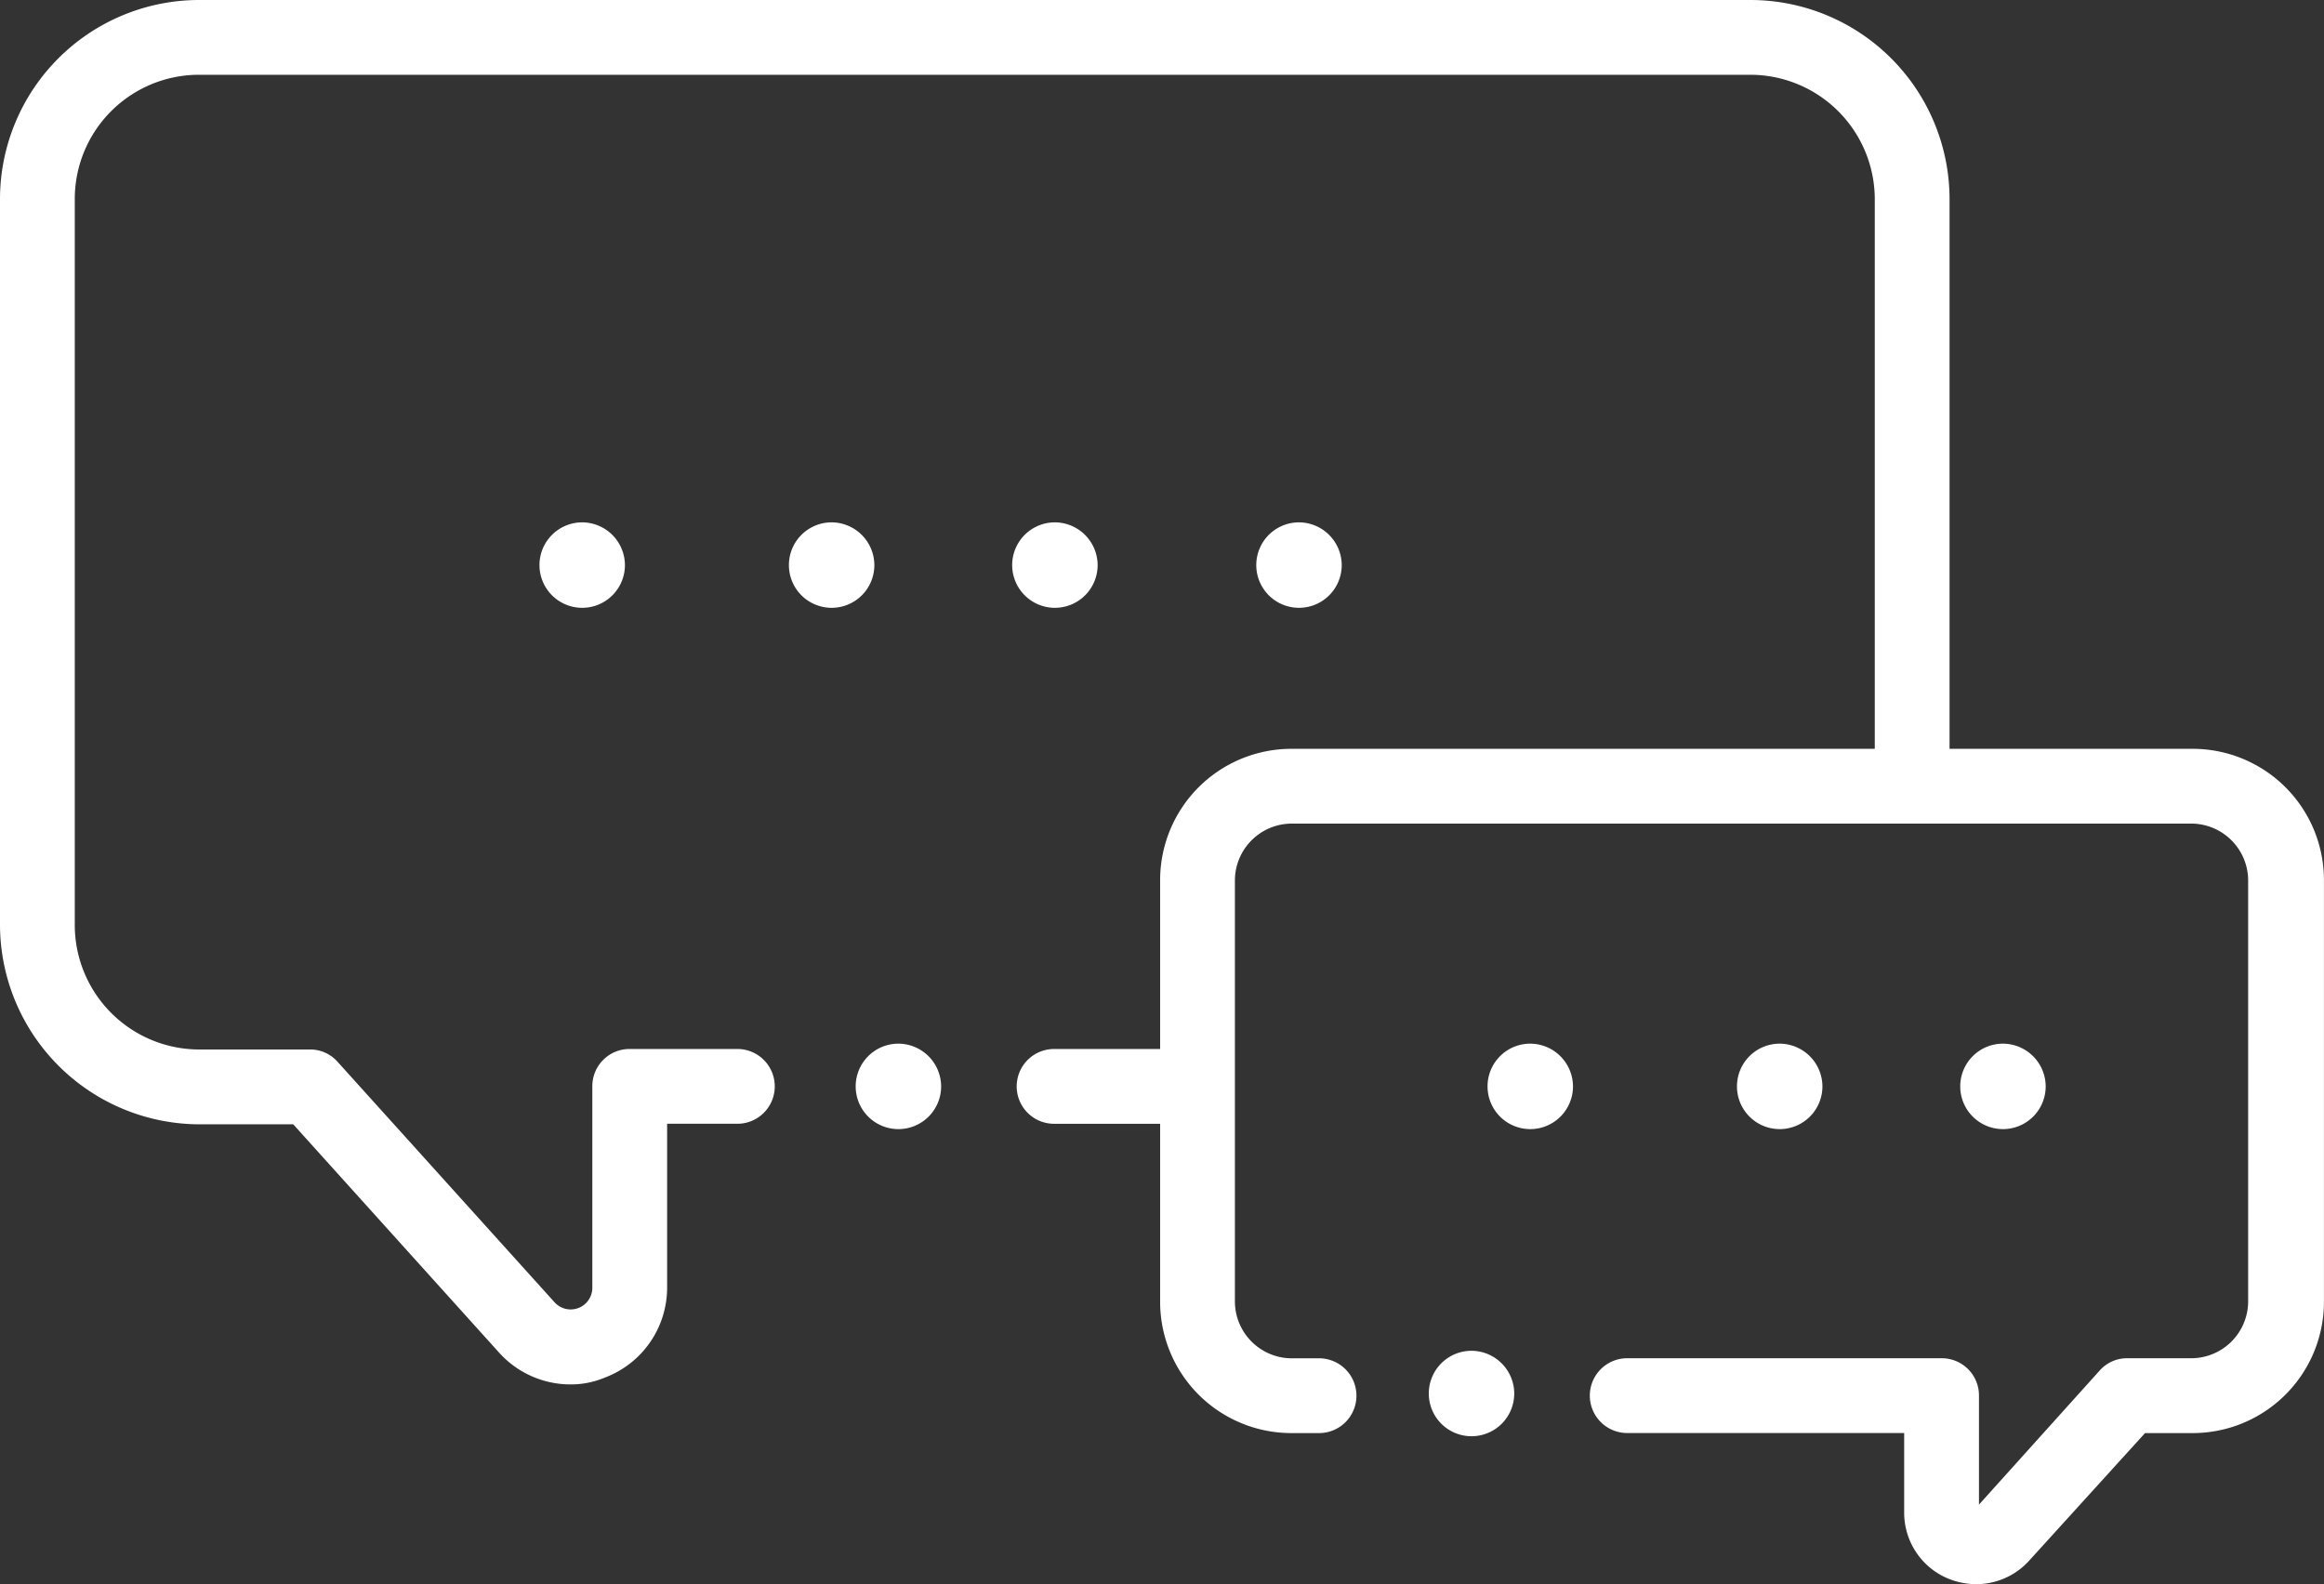 <svg id="Group_3294" data-name="Group 3294" xmlns="http://www.w3.org/2000/svg" viewBox="0 0 129.883 88.539">
  <rect x="0" y="0" width="129.883" height="88.539" fill="#333333" stroke="none"/>
  <defs>
    <style>
      .cls-1 {
        fill: #fff;
      }
    </style>
  </defs>
  <g id="Group_3277" data-name="Group 3277" transform="translate(30.15 29.194)">
    <path id="Path_3604" data-name="Path 3604" class="cls-1" d="M105.776,100.188a2.388,2.388,0,1,1-2.388-2.388,2.4,2.4,0,0,1,2.388,2.388Zm0,0" transform="translate(-101 -97.8)"/>
  </g>
  <g id="Group_3278" data-name="Group 3278" transform="translate(44.09 29.194)">
    <path id="Path_3605" data-name="Path 3605" class="cls-1" d="M152.476,100.188a2.388,2.388,0,1,1-2.388-2.388,2.4,2.4,0,0,1,2.388,2.388Zm0,0" transform="translate(-147.7 -97.8)"/>
  </g>
  <g id="Group_3279" data-name="Group 3279" transform="translate(56.568 29.194)">
    <path id="Path_3606" data-name="Path 3606" class="cls-1" d="M194.276,100.188a2.388,2.388,0,1,1-2.388-2.388,2.4,2.4,0,0,1,2.388,2.388Zm0,0" transform="translate(-189.5 -97.8)"/>
  </g>
  <g id="Group_3280" data-name="Group 3280" transform="translate(70.21 29.194)">
    <path id="Path_3607" data-name="Path 3607" class="cls-1" d="M239.976,100.188a2.388,2.388,0,1,1-2.388-2.388,2.4,2.4,0,0,1,2.388,2.388Zm0,0" transform="translate(-235.2 -97.8)"/>
  </g>
  <g id="Group_3284" data-name="Group 3284" transform="translate(83.135 58.329)">
    <g id="Group_3281" data-name="Group 3281">
      <path id="Path_3608" data-name="Path 3608" class="cls-1" d="M283.276,197.788a2.388,2.388,0,1,1-2.388-2.388,2.4,2.4,0,0,1,2.388,2.388Zm0,0" transform="translate(-278.5 -195.4)"/>
    </g>
    <g id="Group_3282" data-name="Group 3282" transform="translate(13.94)">
      <path id="Path_3609" data-name="Path 3609" class="cls-1" d="M329.976,197.788a2.388,2.388,0,1,1-2.388-2.388,2.4,2.4,0,0,1,2.388,2.388Zm0,0" transform="translate(-325.2 -195.4)"/>
    </g>
    <g id="Group_3283" data-name="Group 3283" transform="translate(26.418)">
      <path id="Path_3610" data-name="Path 3610" class="cls-1" d="M371.776,197.788a2.388,2.388,0,1,1-2.388-2.388,2.4,2.4,0,0,1,2.388,2.388Zm0,0" transform="translate(-367 -195.4)"/>
    </g>
  </g>
  <g id="Group_3285" data-name="Group 3285" transform="translate(47.822 58.329)">
    <path id="Path_3611" data-name="Path 3611" class="cls-1" d="M164.976,197.788a2.388,2.388,0,1,1-2.388-2.388,2.4,2.4,0,0,1,2.388,2.388Zm0,0" transform="translate(-160.2 -195.4)"/>
  </g>
  <g id="Group_3286" data-name="Group 3286" transform="translate(79.852 75.494)">
    <path id="Path_3612" data-name="Path 3612" class="cls-1" d="M272.276,255.288a2.388,2.388,0,1,1-2.388-2.388,2.4,2.4,0,0,1,2.388,2.388Zm0,0" transform="translate(-267.5 -252.9)"/>
  </g>
  <g id="Group_3287" data-name="Group 3287">
    <path id="Path_3613" data-name="Path 3613" class="cls-1" d="M31.881,77.374a5.374,5.374,0,0,1-4-1.791L16.388,62.837H11.134A11.173,11.173,0,0,1,0,51.7V11.134A11.135,11.135,0,0,1,11.134,0H97.822a11.135,11.135,0,0,1,11.134,11.134V42.389a2.09,2.09,0,1,1-4.179,0V11.134a6.962,6.962,0,0,0-6.955-6.955H11.134a6.943,6.943,0,0,0-6.955,6.955V51.7a6.962,6.962,0,0,0,6.955,6.955h6.179a2.036,2.036,0,0,1,1.552.687l12.12,13.433a1.212,1.212,0,0,0,2.119-.836V60.717a2.077,2.077,0,0,1,2.09-2.09h5.97a2.09,2.09,0,1,1,0,4.179H37.284v9.134a5.371,5.371,0,0,1-3.463,5.045A4.9,4.9,0,0,1,31.881,77.374Z"/>
  </g>
  <g id="Group_3288" data-name="Group 3288" transform="translate(56.866 58.628)">
    <path id="Path_3614" data-name="Path 3614" class="cls-1" d="M200.2,200.579H192.59a2.09,2.09,0,1,1,0-4.179H200.2a2.09,2.09,0,1,1,0,4.179Z" transform="translate(-190.5 -196.4)"/>
  </g>
  <g id="Group_3289" data-name="Group 3289" transform="translate(64.837 41.851)">
    <path id="Path_3615" data-name="Path 3615" class="cls-1" d="M262.813,186.887a4.216,4.216,0,0,1-1.463-.269,3.986,3.986,0,0,1-2.567-3.761v-4.418H243.35a2.09,2.09,0,1,1,0-4.179h17.523a2.077,2.077,0,0,1,2.09,2.09v6.09l6.746-7.493a2.036,2.036,0,0,1,1.552-.687h3.582a3.185,3.185,0,0,0,3.164-3.164V147.543a3.185,3.185,0,0,0-3.164-3.164h-50.3a3.185,3.185,0,0,0-3.164,3.164V171.1a3.185,3.185,0,0,0,3.164,3.164h1.493a2.09,2.09,0,1,1,0,4.179h-1.493A7.338,7.338,0,0,1,217.2,171.1V147.543a7.338,7.338,0,0,1,7.343-7.343H274.9a7.338,7.338,0,0,1,7.343,7.343V171.1a7.338,7.338,0,0,1-7.343,7.343h-2.657l-6.448,7.1A3.99,3.99,0,0,1,262.813,186.887Z" transform="translate(-217.2 -140.2)"/>
  </g>
</svg>

